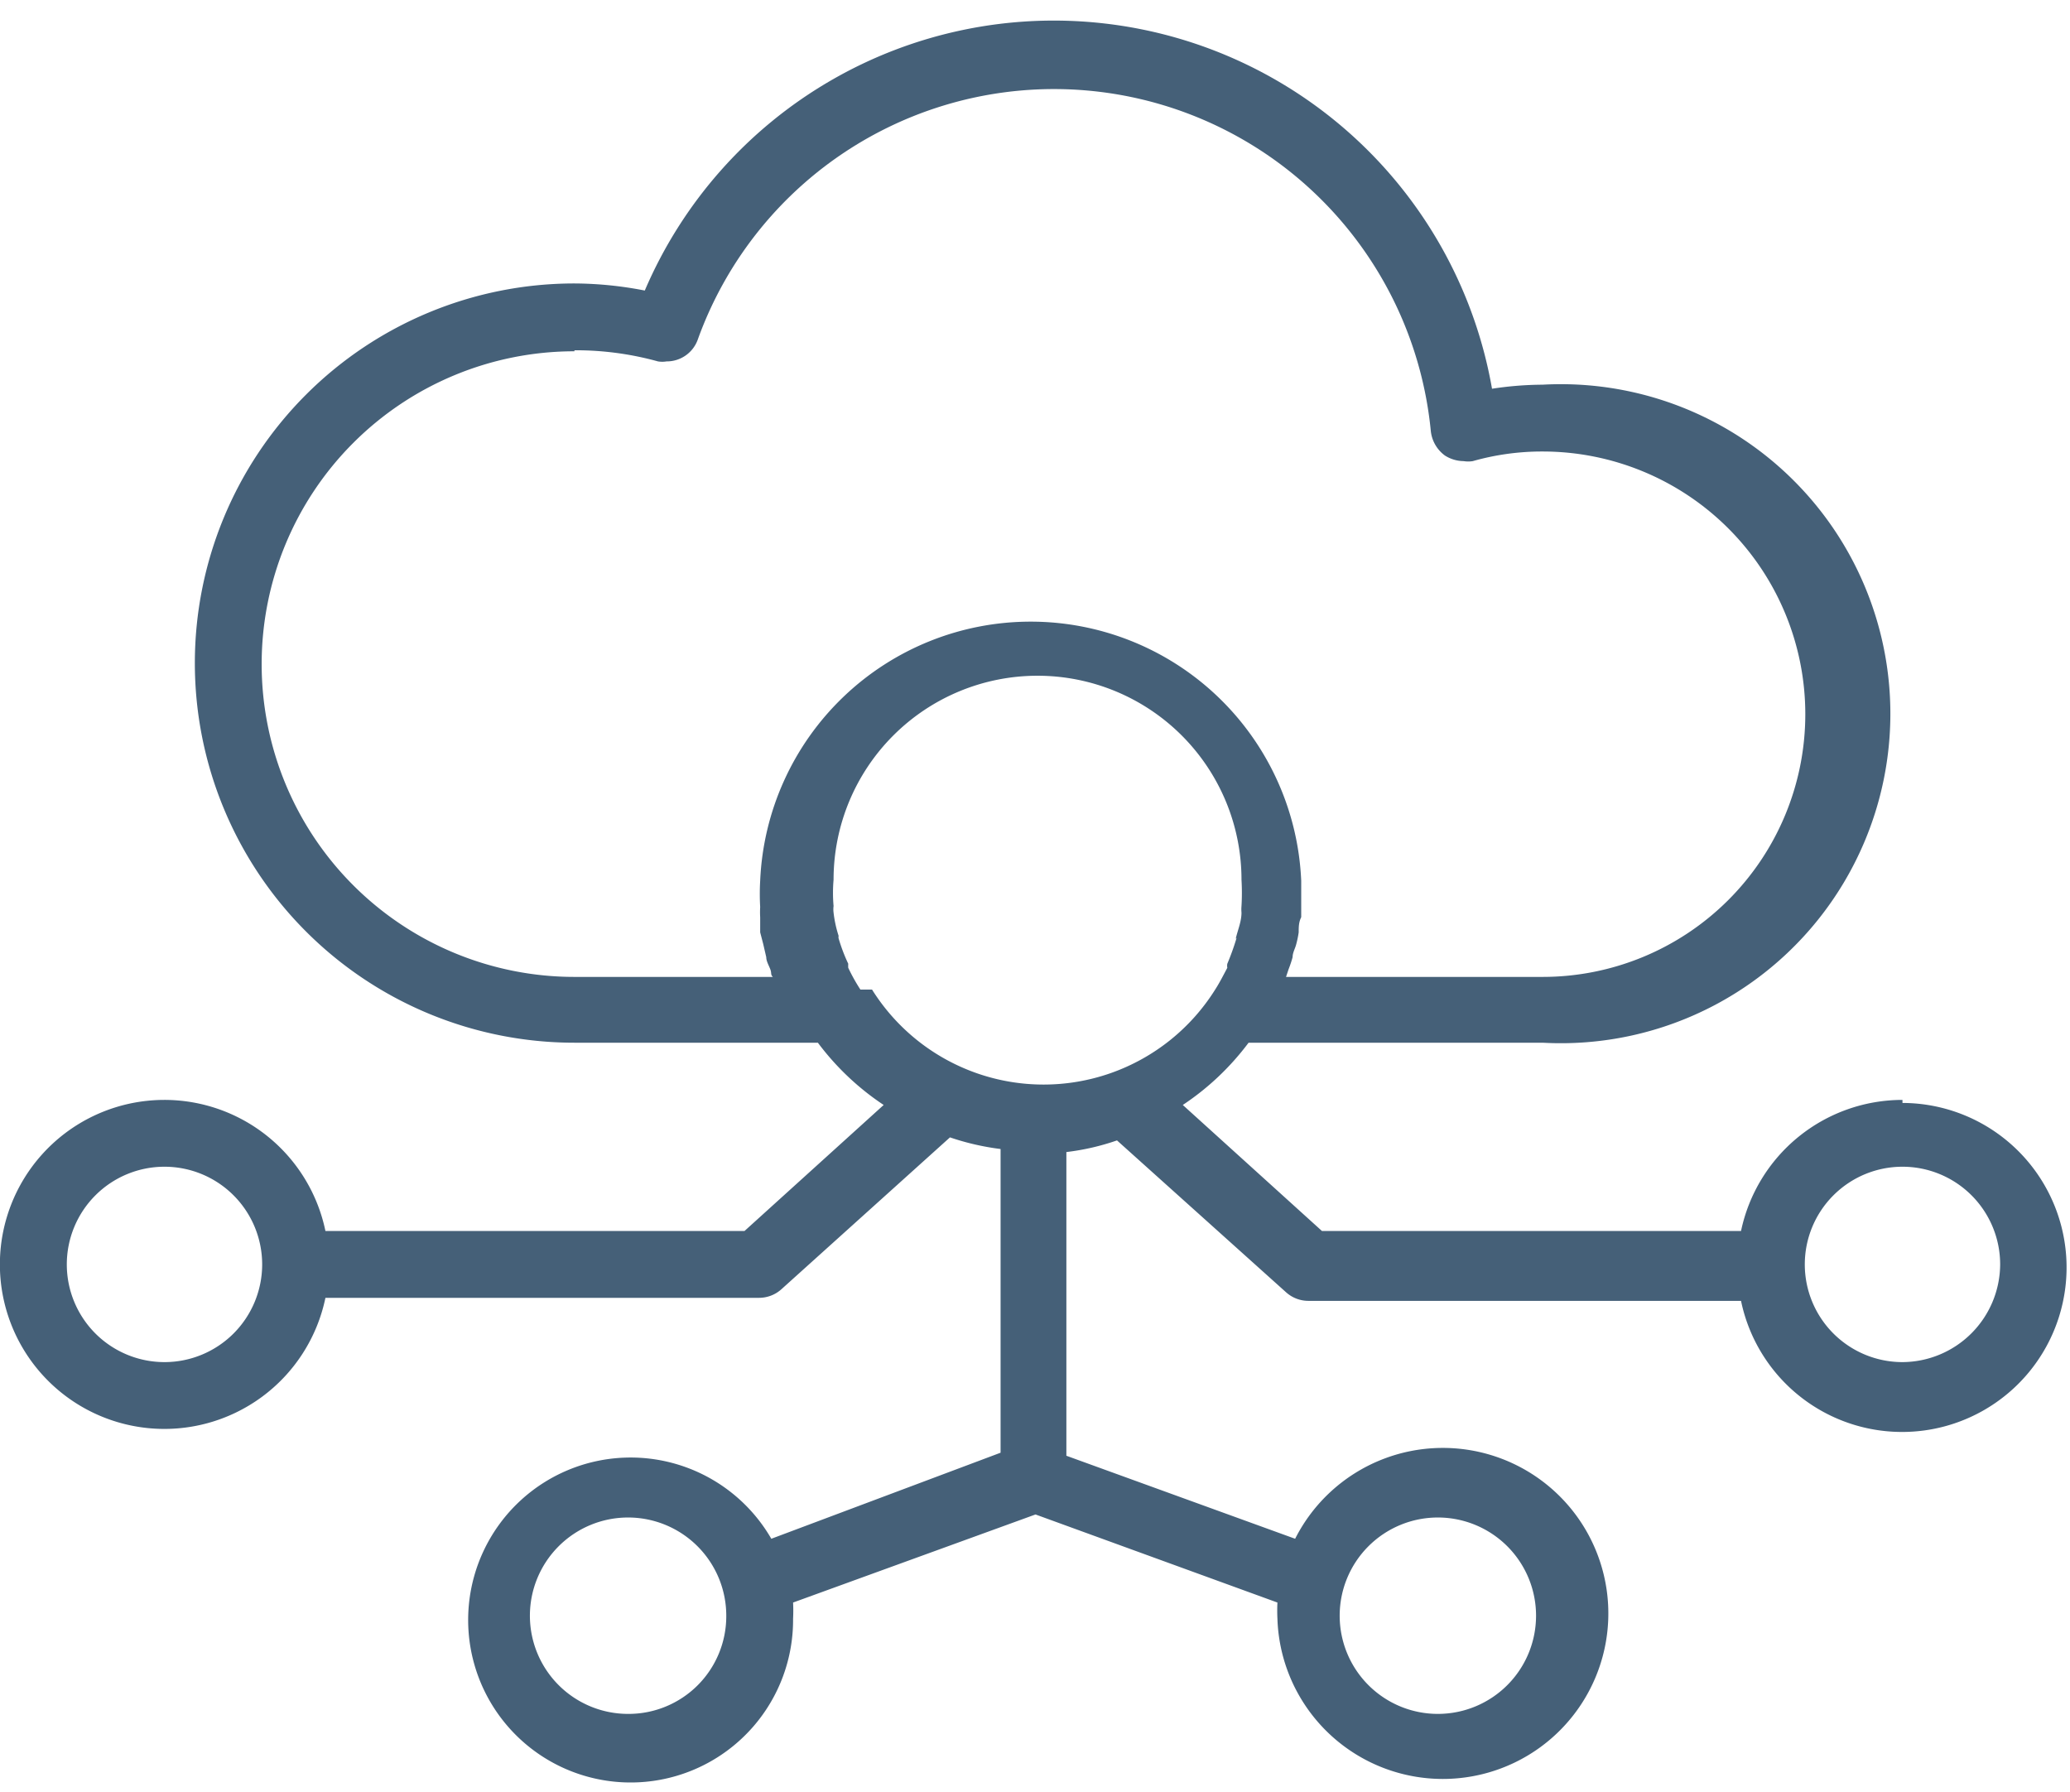 <?xml version="1.0" encoding="UTF-8" standalone="no"?><svg xmlns="http://www.w3.org/2000/svg" xmlns:xlink="http://www.w3.org/1999/xlink" fill="#000000" height="35.4" preserveAspectRatio="xMidYMid meet" version="1" viewBox="-0.0 -0.4 40.9 35.4" width="40.9" zoomAndPan="magnify"><g data-name="Layer 2"><g data-name="Layer 1" id="change1_1"><path d="M37.59,21.33a3.26,3.26,0,0,0-3.19,2.59H26.12l-2.75-2.49a5.24,5.24,0,0,0,1.3-1.23h5.81a6.51,6.51,0,1,0,0-13,6.74,6.74,0,0,0-1,.08A8.79,8.79,0,0,0,12.74,5.34a7.36,7.36,0,0,0-1.39-.14,7.5,7.5,0,0,0,0,15h4.81a5.24,5.24,0,0,0,1.3,1.23l-2.75,2.49H6.43a3.25,3.25,0,1,0,0,1.32H15a.66.66,0,0,0,.44-.17l3.33-3a5,5,0,0,0,1,.23v6L15.24,30a3.21,3.21,0,1,0,.43,1.58,3.11,3.11,0,0,0,0-.32l4.79-1.74,4.78,1.74a3.16,3.16,0,0,0,0,.32A3.27,3.27,0,1,0,25.59,30l-4.52-1.64v-6a4.74,4.74,0,0,0,1-.23l3.34,3a.66.66,0,0,0,.44.17H34.4a3.25,3.25,0,1,0,3.19-3.91ZM28.42,33.46a1.94,1.94,0,1,1,1.93-1.93A1.94,1.94,0,0,1,28.42,33.46ZM3.25,22.65a1.93,1.93,0,1,1-1.93,1.93A1.93,1.93,0,0,1,3.25,22.65ZM17,19.15a3.62,3.62,0,0,1-.24-.43.59.59,0,0,1,0-.08,3.41,3.41,0,0,1-.19-.5.11.11,0,0,1,0-.05,2.36,2.36,0,0,1-.1-.46.51.51,0,0,1,0-.13,3,3,0,0,1,0-.52,4,4,0,1,1,8.06,0,4.38,4.38,0,0,1,0,.52.69.69,0,0,0,0,.13c0,.16-.06.31-.1.46s0,0,0,.05a5,5,0,0,1-.18.5.2.2,0,0,0,0,.08c-.08.15-.15.29-.24.43a4,4,0,0,1-6.78,0ZM11.35,6.52A6.08,6.08,0,0,1,13,6.74a.52.52,0,0,0,.17,0,.65.65,0,0,0,.62-.44A7.48,7.48,0,0,1,28.27,8.11a.69.69,0,0,0,.28.49.7.7,0,0,0,.37.11.55.55,0,0,0,.18,0,5,5,0,0,1,1.38-.19,5.19,5.19,0,1,1,0,10.38H25.41l.05-.15a2.25,2.25,0,0,0,.08-.24c0-.09.05-.17.07-.25a2,2,0,0,0,.05-.24c0-.1,0-.2.05-.3l0-.2c0-.17,0-.35,0-.52a5.35,5.35,0,0,0-10.69,0,4.53,4.53,0,0,0,0,.52,1.62,1.62,0,0,0,0,.2c0,.1,0,.2,0,.3l.06.23.06.26c0,.08.05.16.08.24s0,.1.05.15H11.35a6.18,6.18,0,1,1,0-12.36Zm1.07,26.94a1.94,1.94,0,1,1,1.93-1.93A1.93,1.93,0,0,1,12.42,33.46Zm25.17-6.95a1.93,1.93,0,1,1,1.93-1.93A1.94,1.94,0,0,1,37.59,26.51Z" fill="#456078"/></g></g></svg>